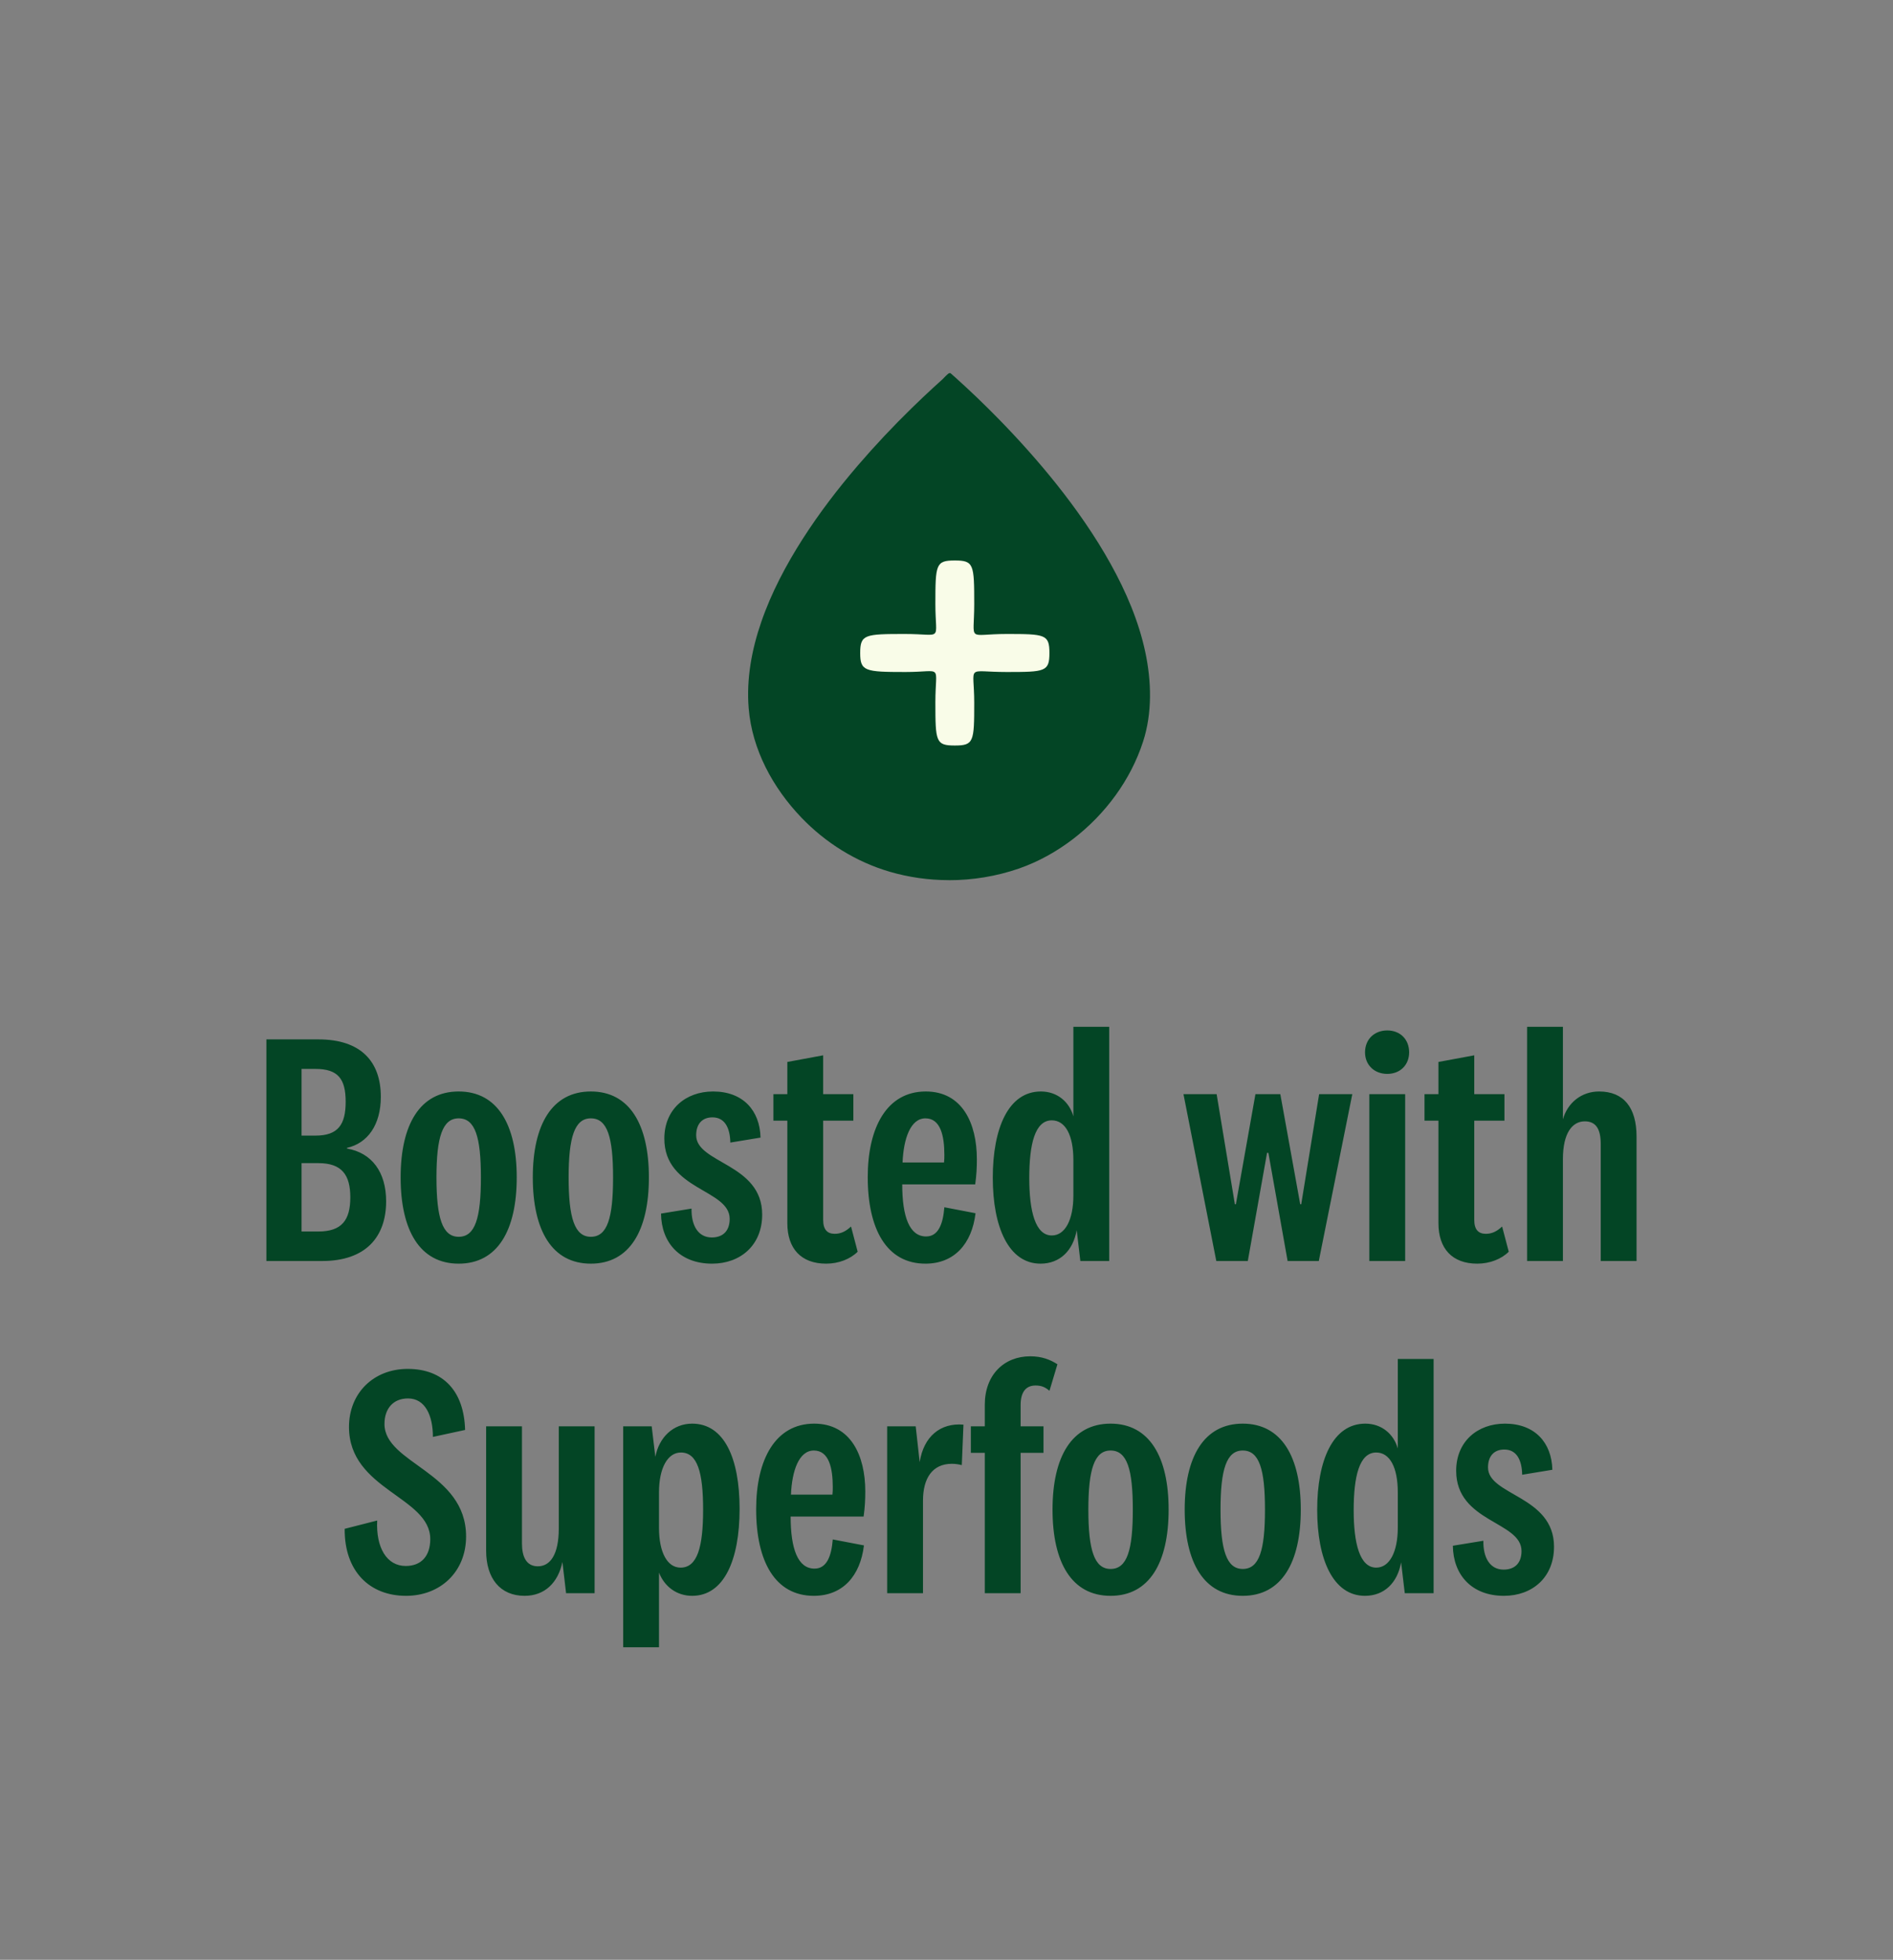 <svg xmlns="http://www.w3.org/2000/svg" fill="none" viewBox="0 0 228 236" height="236" width="228">
<rect x="0" y="0" width="228" height="236" fill="#808080" stroke="none"/>
<path fill="#034525" d="M41.793 138.229V138.309C44.789 138.828 46.507 141.146 46.507 144.661C46.507 148.936 44.07 151.853 38.797 151.853H32.085V125.165H38.357C43.471 125.165 45.868 127.842 45.868 132.077C45.868 135.473 44.27 137.67 41.793 138.229ZM36.32 128.721V136.751H37.998C40.715 136.751 41.633 135.433 41.633 132.676C41.633 129.919 40.715 128.721 37.998 128.721H36.32ZM36.32 140.067V148.297H38.357C41.154 148.297 42.193 146.939 42.193 144.182C42.193 141.465 41.154 140.067 38.357 140.067H36.32ZM62.237 141.785C62.237 148.177 59.919 152.172 55.245 152.172C50.571 152.172 48.254 148.177 48.254 141.785C48.254 135.433 50.571 131.437 55.245 131.437C59.919 131.437 62.237 135.433 62.237 141.785ZM57.922 141.785C57.922 136.951 57.243 134.673 55.245 134.673C53.288 134.673 52.569 136.951 52.569 141.785C52.569 146.659 53.288 148.936 55.245 148.936C57.243 148.936 57.922 146.659 57.922 141.785ZM78.155 141.785C78.155 148.177 75.838 152.172 71.163 152.172C66.489 152.172 64.172 148.177 64.172 141.785C64.172 135.433 66.489 131.437 71.163 131.437C75.838 131.437 78.155 135.433 78.155 141.785ZM73.84 141.785C73.84 136.951 73.161 134.673 71.163 134.673C69.206 134.673 68.487 136.951 68.487 141.785C68.487 146.659 69.206 148.936 71.163 148.936C73.161 148.936 73.84 146.659 73.84 141.785ZM79.615 146.14L83.291 145.54C83.251 147.578 84.09 149.016 85.728 149.016C87.086 149.016 87.885 148.217 87.885 146.779C87.885 143.183 80.015 143.343 80.015 137.111C80.015 133.595 82.572 131.437 85.888 131.437C89.483 131.437 91.521 133.715 91.601 136.991L87.965 137.59C87.925 135.792 87.286 134.554 85.808 134.554C84.609 134.554 83.85 135.313 83.85 136.711C83.85 140.107 91.8 140.107 91.8 146.259C91.8 149.975 89.163 152.172 85.768 152.172C81.892 152.172 79.655 149.655 79.615 146.14ZM102.501 147.698L103.3 150.734C102.421 151.613 101.023 152.172 99.505 152.172C96.468 152.172 94.83 150.334 94.83 147.298V134.953H93.152V131.757H94.83V127.882L99.145 127.083V131.757H102.781V134.953H99.145V146.899C99.145 148.097 99.665 148.577 100.543 148.577C101.263 148.577 101.862 148.297 102.501 147.698ZM111.545 148.896C113.023 148.896 113.582 147.378 113.742 145.38L117.497 146.1C117.058 149.775 114.941 152.172 111.465 152.172C106.79 152.172 104.513 148.017 104.513 141.745C104.513 135.752 106.83 131.437 111.505 131.437C115.899 131.437 117.657 135.273 117.657 139.587C117.657 140.586 117.617 141.465 117.457 142.624H108.668C108.668 146.539 109.547 148.896 111.545 148.896ZM108.708 139.987H113.702C113.742 139.667 113.742 139.348 113.742 139.068C113.742 136.831 113.303 134.673 111.465 134.673C109.667 134.673 108.828 137.111 108.708 139.987ZM129.282 143.942V139.707C129.282 136.711 128.323 134.913 126.685 134.913C124.648 134.913 123.969 137.79 123.969 141.865C123.969 145.82 124.688 148.776 126.685 148.776C128.283 148.776 129.282 146.899 129.282 143.942ZM130.121 151.853L129.682 148.137C129.242 150.614 127.644 152.172 125.327 152.172C121.492 152.172 119.574 147.778 119.574 141.825C119.574 135.872 121.452 131.437 125.367 131.437C127.364 131.437 128.803 132.716 129.282 134.434V123.647H133.597V151.853H130.121ZM151.21 131.757H154.206L156.604 145.021H156.723L158.881 131.757H162.876L158.841 151.853H155.085L152.768 138.828H152.608L150.291 151.853H146.496L142.541 131.757H146.536L148.733 145.021H148.853L151.21 131.757ZM169.722 126.723C169.722 128.241 168.644 129.32 167.085 129.32C165.527 129.32 164.409 128.241 164.409 126.723C164.409 125.165 165.527 124.086 167.085 124.086C168.644 124.086 169.722 125.165 169.722 126.723ZM164.928 131.757H169.243V151.853H164.928V131.757ZM180.921 147.698L181.72 150.734C180.841 151.613 179.443 152.172 177.925 152.172C174.888 152.172 173.25 150.334 173.25 147.298V134.953H171.572V131.757H173.25V127.882L177.565 127.083V131.757H181.201V134.953H177.565V146.899C177.565 148.097 178.085 148.577 178.963 148.577C179.683 148.577 180.282 148.297 180.921 147.698ZM188.243 123.647V134.793C188.802 132.796 190.48 131.437 192.598 131.437C195.554 131.437 197.112 133.355 197.112 136.871V151.853H192.798V137.75C192.798 135.992 192.238 135.033 190.88 135.033C189.402 135.033 188.243 136.391 188.243 139.587V151.853H183.928V123.647H188.243ZM48.905 192.172C44.511 192.172 41.474 189.216 41.514 184.102L45.429 183.103C45.27 186.379 46.588 188.577 48.865 188.577C50.743 188.577 51.822 187.378 51.822 185.34C51.822 180.227 42.034 179.428 42.034 171.837C42.034 167.762 44.99 164.845 49.105 164.845C53.42 164.845 55.897 167.562 56.017 172.196L52.141 173.035C52.141 170.479 51.222 168.401 49.145 168.401C47.347 168.401 46.308 169.64 46.308 171.477C46.308 176.272 56.136 177.23 56.136 185.021C56.136 189.296 53.02 192.172 48.905 192.172ZM68.18 191.853L67.741 188.097C67.221 190.574 65.623 192.172 63.186 192.172C60.23 192.172 58.552 190.055 58.552 186.739V171.757H62.867V185.86C62.867 187.458 63.386 188.616 64.784 188.616C66.263 188.616 67.301 187.218 67.301 184.062V171.757H71.616V191.853H68.18ZM79.372 179.707V183.982C79.372 186.939 80.371 188.776 81.969 188.776C84.006 188.776 84.685 186.259 84.685 181.785C84.685 177.31 84.006 174.913 82.009 174.913C80.411 174.913 79.372 176.791 79.372 179.707ZM78.493 171.757L78.932 175.433C79.372 173.115 81.05 171.437 83.367 171.437C87.202 171.437 89.08 175.552 89.08 181.705C89.08 187.857 87.202 192.172 83.367 192.172C81.529 192.172 80.051 191.093 79.372 189.376V198.365H75.057V171.757H78.493ZM98.104 188.896C99.582 188.896 100.142 187.378 100.301 185.38L104.057 186.1C103.617 189.775 101.5 192.172 98.024 192.172C93.35 192.172 91.073 188.017 91.073 181.745C91.073 175.752 93.39 171.437 98.064 171.437C102.459 171.437 104.217 175.273 104.217 179.587C104.217 180.586 104.177 181.465 104.017 182.624H95.228C95.228 186.539 96.106 188.896 98.104 188.896ZM95.267 179.987H100.261C100.301 179.667 100.301 179.348 100.301 179.068C100.301 176.831 99.862 174.673 98.024 174.673C96.226 174.673 95.387 177.111 95.267 179.987ZM116.043 171.557L115.843 176.431C115.524 176.351 115.124 176.272 114.645 176.272C112.288 176.272 111.169 178.029 111.169 180.706V191.853H106.854V171.757H110.29L110.77 176.072C111.249 172.996 113.247 171.318 116.043 171.557ZM118.612 174.953H116.934V171.757H118.612V169.16C118.612 165.565 120.929 163.327 124.085 163.327C125.483 163.327 126.482 163.727 127.361 164.286L126.402 167.482C125.883 167.043 125.444 166.843 124.724 166.843C123.526 166.843 122.927 167.682 122.927 169.2V171.757H125.683V174.953H122.927V191.853H118.612V174.953ZM140.754 181.785C140.754 188.177 138.437 192.172 133.763 192.172C129.088 192.172 126.771 188.177 126.771 181.785C126.771 175.433 129.088 171.437 133.763 171.437C138.437 171.437 140.754 175.433 140.754 181.785ZM136.44 181.785C136.44 176.951 135.76 174.673 133.763 174.673C131.805 174.673 131.086 176.951 131.086 181.785C131.086 186.659 131.805 188.936 133.763 188.936C135.76 188.936 136.44 186.659 136.44 181.785ZM156.672 181.785C156.672 188.177 154.355 192.172 149.681 192.172C145.007 192.172 142.689 188.177 142.689 181.785C142.689 175.433 145.007 171.437 149.681 171.437C154.355 171.437 156.672 175.433 156.672 181.785ZM152.358 181.785C152.358 176.951 151.678 174.673 149.681 174.673C147.723 174.673 147.004 176.951 147.004 181.785C147.004 186.659 147.723 188.936 149.681 188.936C151.678 188.936 152.358 186.659 152.358 181.785ZM168.356 183.942V179.707C168.356 176.711 167.397 174.913 165.759 174.913C163.721 174.913 163.042 177.79 163.042 181.865C163.042 185.82 163.761 188.776 165.759 188.776C167.357 188.776 168.356 186.899 168.356 183.942ZM169.195 191.853L168.755 188.137C168.316 190.614 166.718 192.172 164.4 192.172C160.565 192.172 158.647 187.778 158.647 181.825C158.647 175.872 160.525 171.437 164.44 171.437C166.438 171.437 167.876 172.716 168.356 174.434V163.647H172.67V191.853H169.195ZM174.987 186.14L178.663 185.54C178.623 187.578 179.462 189.016 181.1 189.016C182.458 189.016 183.257 188.217 183.257 186.779C183.257 183.183 175.387 183.343 175.387 177.111C175.387 173.595 177.944 171.437 181.26 171.437C184.855 171.437 186.893 173.715 186.973 176.991L183.337 177.59C183.297 175.792 182.658 174.554 181.18 174.554C179.981 174.554 179.222 175.313 179.222 176.711C179.222 180.107 187.172 180.107 187.172 186.259C187.172 189.975 184.536 192.172 181.14 192.172C177.264 192.172 175.027 189.655 174.987 186.14Z"></path>
<path fill="#034525" d="M114.24 105.995C117.124 106.002 120.014 105.529 122.729 104.589C125.074 103.775 127.297 102.527 129.251 101.029C133.139 98.04 136.177 93.927 137.673 89.315C138.798 85.853 138.69 82.043 137.943 78.522C137.148 74.79 135.618 71.236 133.765 67.899C131.913 64.561 129.635 61.296 127.203 58.248C125.04 55.541 122.716 52.946 120.29 50.463C118.599 48.735 116.854 47.06 115.055 45.444C114.867 45.273 114.671 45.102 114.476 44.932H114.429H114.409H114.361C114.186 44.932 113.661 45.549 113.526 45.667C113.169 45.983 112.819 46.305 112.468 46.627C111.579 47.441 110.703 48.276 109.841 49.116C107.57 51.33 105.394 53.643 103.332 56.041C100.92 58.852 98.663 61.796 96.676 64.903C94.688 68.01 92.896 71.387 91.683 74.915C90.538 78.239 89.884 81.773 90.174 85.288C90.578 90.248 93.078 94.867 96.527 98.46C99.424 101.482 103.096 103.788 107.166 104.977C109.45 105.647 111.842 105.982 114.24 105.989V105.995Z"></path>
<path fill="#F9FCE8" d="M115 67.494C117.289 67.494 117.34 67.952 117.34 72.734C117.34 77.465 116.374 76.346 121.257 76.346C125.887 76.346 126.396 76.397 126.396 78.635C126.396 80.874 125.887 80.924 121.257 80.924C116.221 80.924 117.34 79.907 117.34 84.638C117.34 89.318 117.289 89.776 115 89.776C112.711 89.776 112.66 89.318 112.66 84.587C112.66 79.856 113.678 80.924 109.048 80.924C104.164 80.924 103.605 80.823 103.605 78.635C103.605 76.397 104.164 76.346 108.997 76.346C113.678 76.346 112.66 77.363 112.66 72.734C112.66 67.952 112.711 67.494 115 67.494Z"></path>
</svg>
